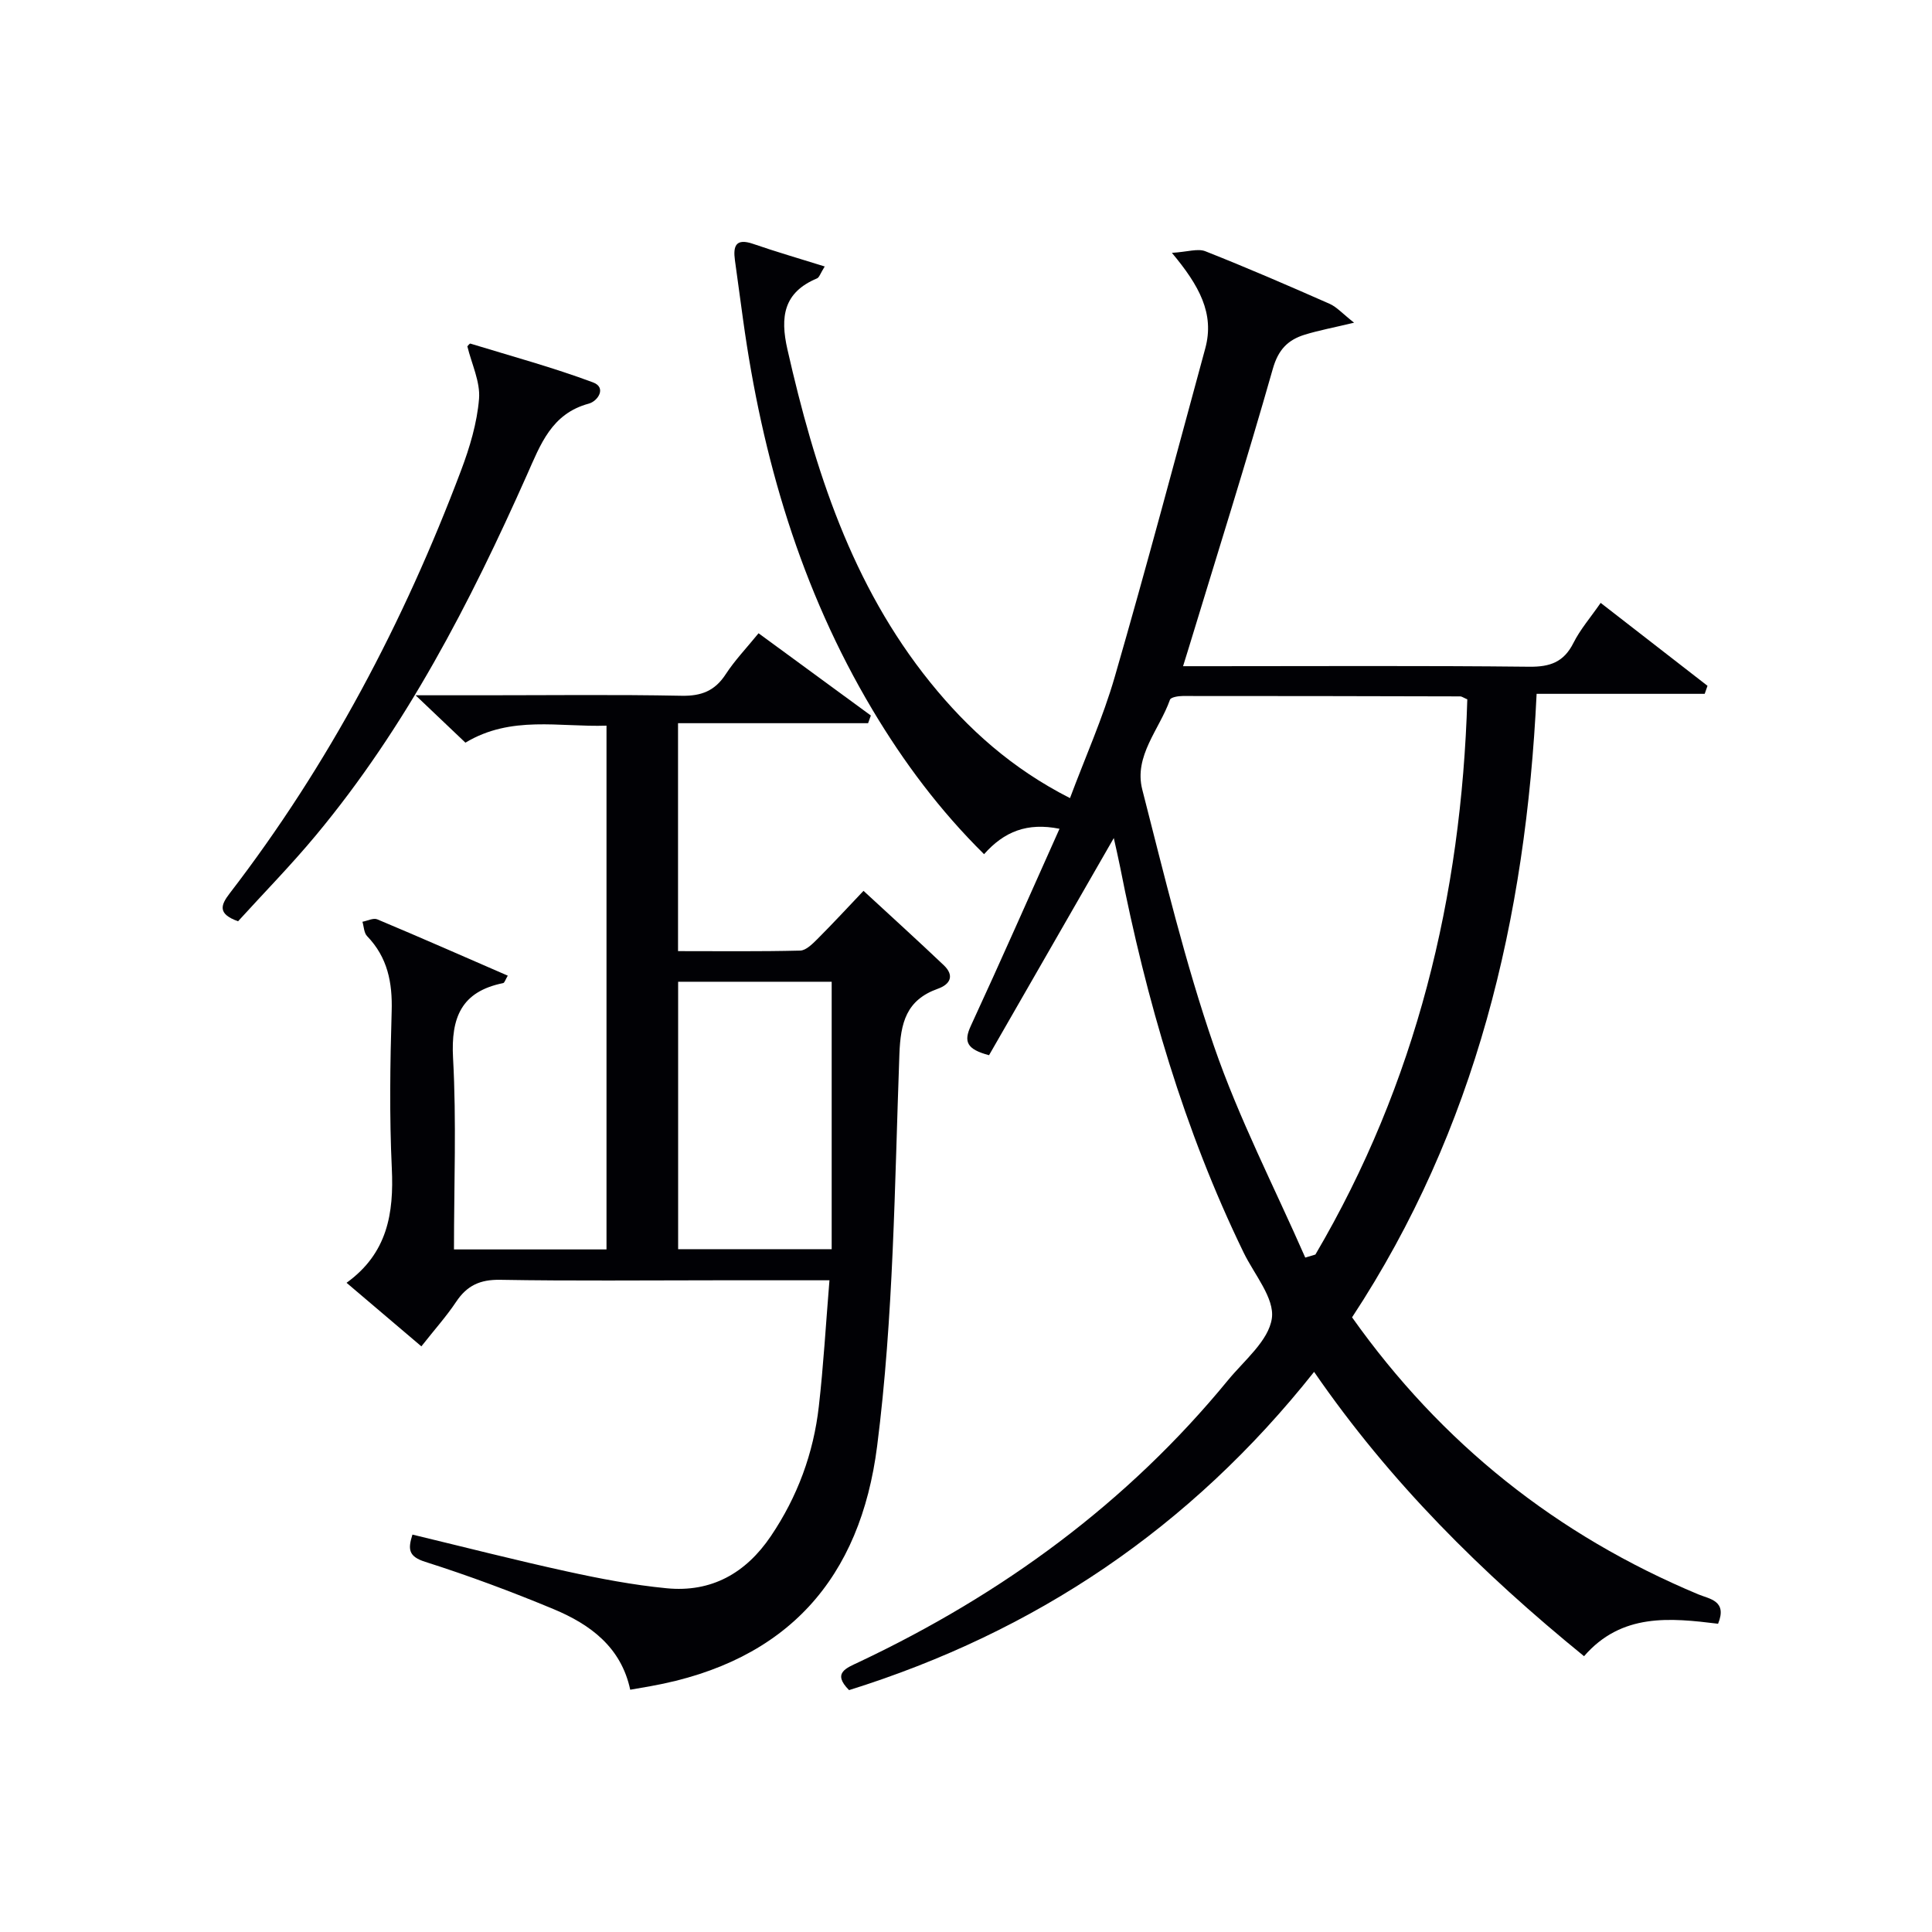 <svg enable-background="new 0 0 400 400" viewBox="0 0 400 400" xmlns="http://www.w3.org/2000/svg"><g fill="#010105"><path d="m272.07 284.03c-25.64 32.33-57.76 53.85-96.28 65.89-3.57-3.57-.55-4.57 2.1-5.83 29.6-14 55.48-32.89 76.34-58.32 3.38-4.12 8.42-8.18 9.09-12.8.61-4.18-3.64-9.1-5.84-13.64-12.35-25.42-20.15-52.29-25.59-79.92-.38-1.93-.84-3.84-1.29-5.9-8.71 15.16-17.32 30.15-25.83 44.96-4.65-1.23-5.28-2.82-3.77-6.08 6.19-13.39 12.13-26.9 18.36-40.8-6.69-1.34-11.45.56-15.62 5.26-9.15-9.04-16.64-19.06-23.1-29.89-14.87-24.94-22.84-52.17-26.79-80.74-.57-4.11-1.12-8.22-1.69-12.33-.41-2.97.18-4.63 3.76-3.4 4.75 1.64 9.58 3.04 14.83 4.68-.91 1.45-1.12 2.27-1.6 2.47-6.93 2.9-7.66 7.96-6.12 14.71 5.64 24.83 13.28 48.75 29.58 68.94 7.8 9.66 16.92 17.85 28.92 23.95 3.17-8.49 6.82-16.63 9.27-25.11 6.53-22.59 12.57-45.32 18.74-68.01 1.95-7.19-1.23-12.97-6.91-19.77 3.25-.2 5.36-.95 6.93-.33 8.65 3.42 17.2 7.12 25.72 10.88 1.49.66 2.67 2.03 5.07 3.91-4.33 1.04-7.32 1.59-10.21 2.48-3.47 1.07-5.48 3.07-6.61 7.05-5.49 19.3-11.53 38.45-17.37 57.65-.33 1.09-.67 2.18-1.22 3.94h5.68c22 0 44-.13 65.99.11 4.34.05 7.17-.97 9.16-4.94 1.4-2.79 3.52-5.23 5.63-8.28 7.45 5.79 14.79 11.48 22.12 17.17-.19.55-.39 1.11-.58 1.66-11.45 0-22.9 0-34.8 0-2.23 46.65-12.59 90.13-38.21 129.09 18.53 26.14 42.4 45.11 71.7 57.36 2.33.97 6.03 1.3 4.08 6.08-9.87-1.21-19.96-2.27-27.75 6.72-21.19-17.25-40.13-35.99-55.89-58.87zm-1.83-23.66c.7-.21 1.4-.42 2.1-.63 20.88-35.52 30.23-74.17 31.45-114.95-.86-.37-1.16-.61-1.45-.61-19.16-.05-38.31-.09-57.47-.08-.91 0-2.46.25-2.64.77-2.17 6.15-7.52 11.64-5.73 18.62 4.57 17.82 8.86 35.78 14.85 53.13 5.16 14.98 12.51 29.2 18.89 43.75z"/><path d="m171.73 265.07c-8.28 0-15.74 0-23.2 0-15 0-30 .16-44.99-.1-4.14-.07-6.85 1.18-9.09 4.54-2.02 3.03-4.48 5.77-7.21 9.24-5.12-4.35-10.09-8.57-15.49-13.16 8.49-6.13 9.81-14.4 9.37-23.72-.51-10.81-.35-21.66-.03-32.48.18-5.96-.84-11.18-5.09-15.58-.65-.67-.66-1.97-.96-2.97 1.03-.19 2.26-.84 3.07-.5 8.99 3.77 17.91 7.7 27.02 11.66-.49.81-.66 1.48-.96 1.54-8.64 1.75-10.83 7.1-10.37 15.52.72 13.08.19 26.23.19 39.62h31.58c0-36 0-71.9 0-108.44-9.74.33-19.74-2.19-29.21 3.52-3.12-2.97-6.2-5.89-10.32-9.81h14.09c13.66 0 27.33-.17 40.99.1 4.11.08 6.9-1.02 9.14-4.47 1.88-2.88 4.3-5.41 6.79-8.47 7.95 5.83 15.6 11.43 23.25 17.03-.19.53-.38 1.06-.57 1.59-13.01 0-26.02 0-39.35 0v47.19c8.43 0 16.86.1 25.29-.11 1.21-.03 2.54-1.38 3.55-2.38 3.16-3.16 6.19-6.44 9.56-9.99 5.7 5.26 11.21 10.26 16.61 15.39 2.24 2.13 1.4 3.95-1.22 4.88-6.53 2.33-7.72 7-7.96 13.57-.99 27.08-1.19 54.32-4.61 81.13-3.47 27.21-18.4 44.57-46.88 49.69-1.28.23-2.55.44-4.24.74-1.88-8.82-8.28-13.52-15.85-16.68-8.72-3.63-17.6-6.94-26.6-9.8-3.53-1.12-3.57-2.66-2.64-5.64 10.76 2.59 21.34 5.3 32 7.63 6.8 1.49 13.69 2.81 20.61 3.48 9.25.91 16.4-3.09 21.6-10.79 5.51-8.16 8.83-17.15 9.93-26.87.96-8.4 1.44-16.84 2.2-26.1zm-31.33-61.81v55.37h31.79c0-18.63 0-36.97 0-55.37-10.53 0-20.99 0-31.79 0z"/><path d="m96.76 71.7c.16-.15.47-.61.63-.56 8.49 2.6 17.08 4.93 25.39 8.03 2.85 1.06 1.01 3.89-.89 4.4-7.71 2.08-9.99 8.46-12.78 14.73-11.79 26.49-25.01 52.17-43.69 74.62-5.18 6.23-10.88 12.04-16.13 17.82-4.32-1.54-3.58-3.38-1.72-5.8 20.52-26.67 36.03-56.11 47.88-87.52 1.8-4.77 3.32-9.83 3.73-14.86.28-3.51-1.53-7.19-2.42-10.86z"/></g></svg>